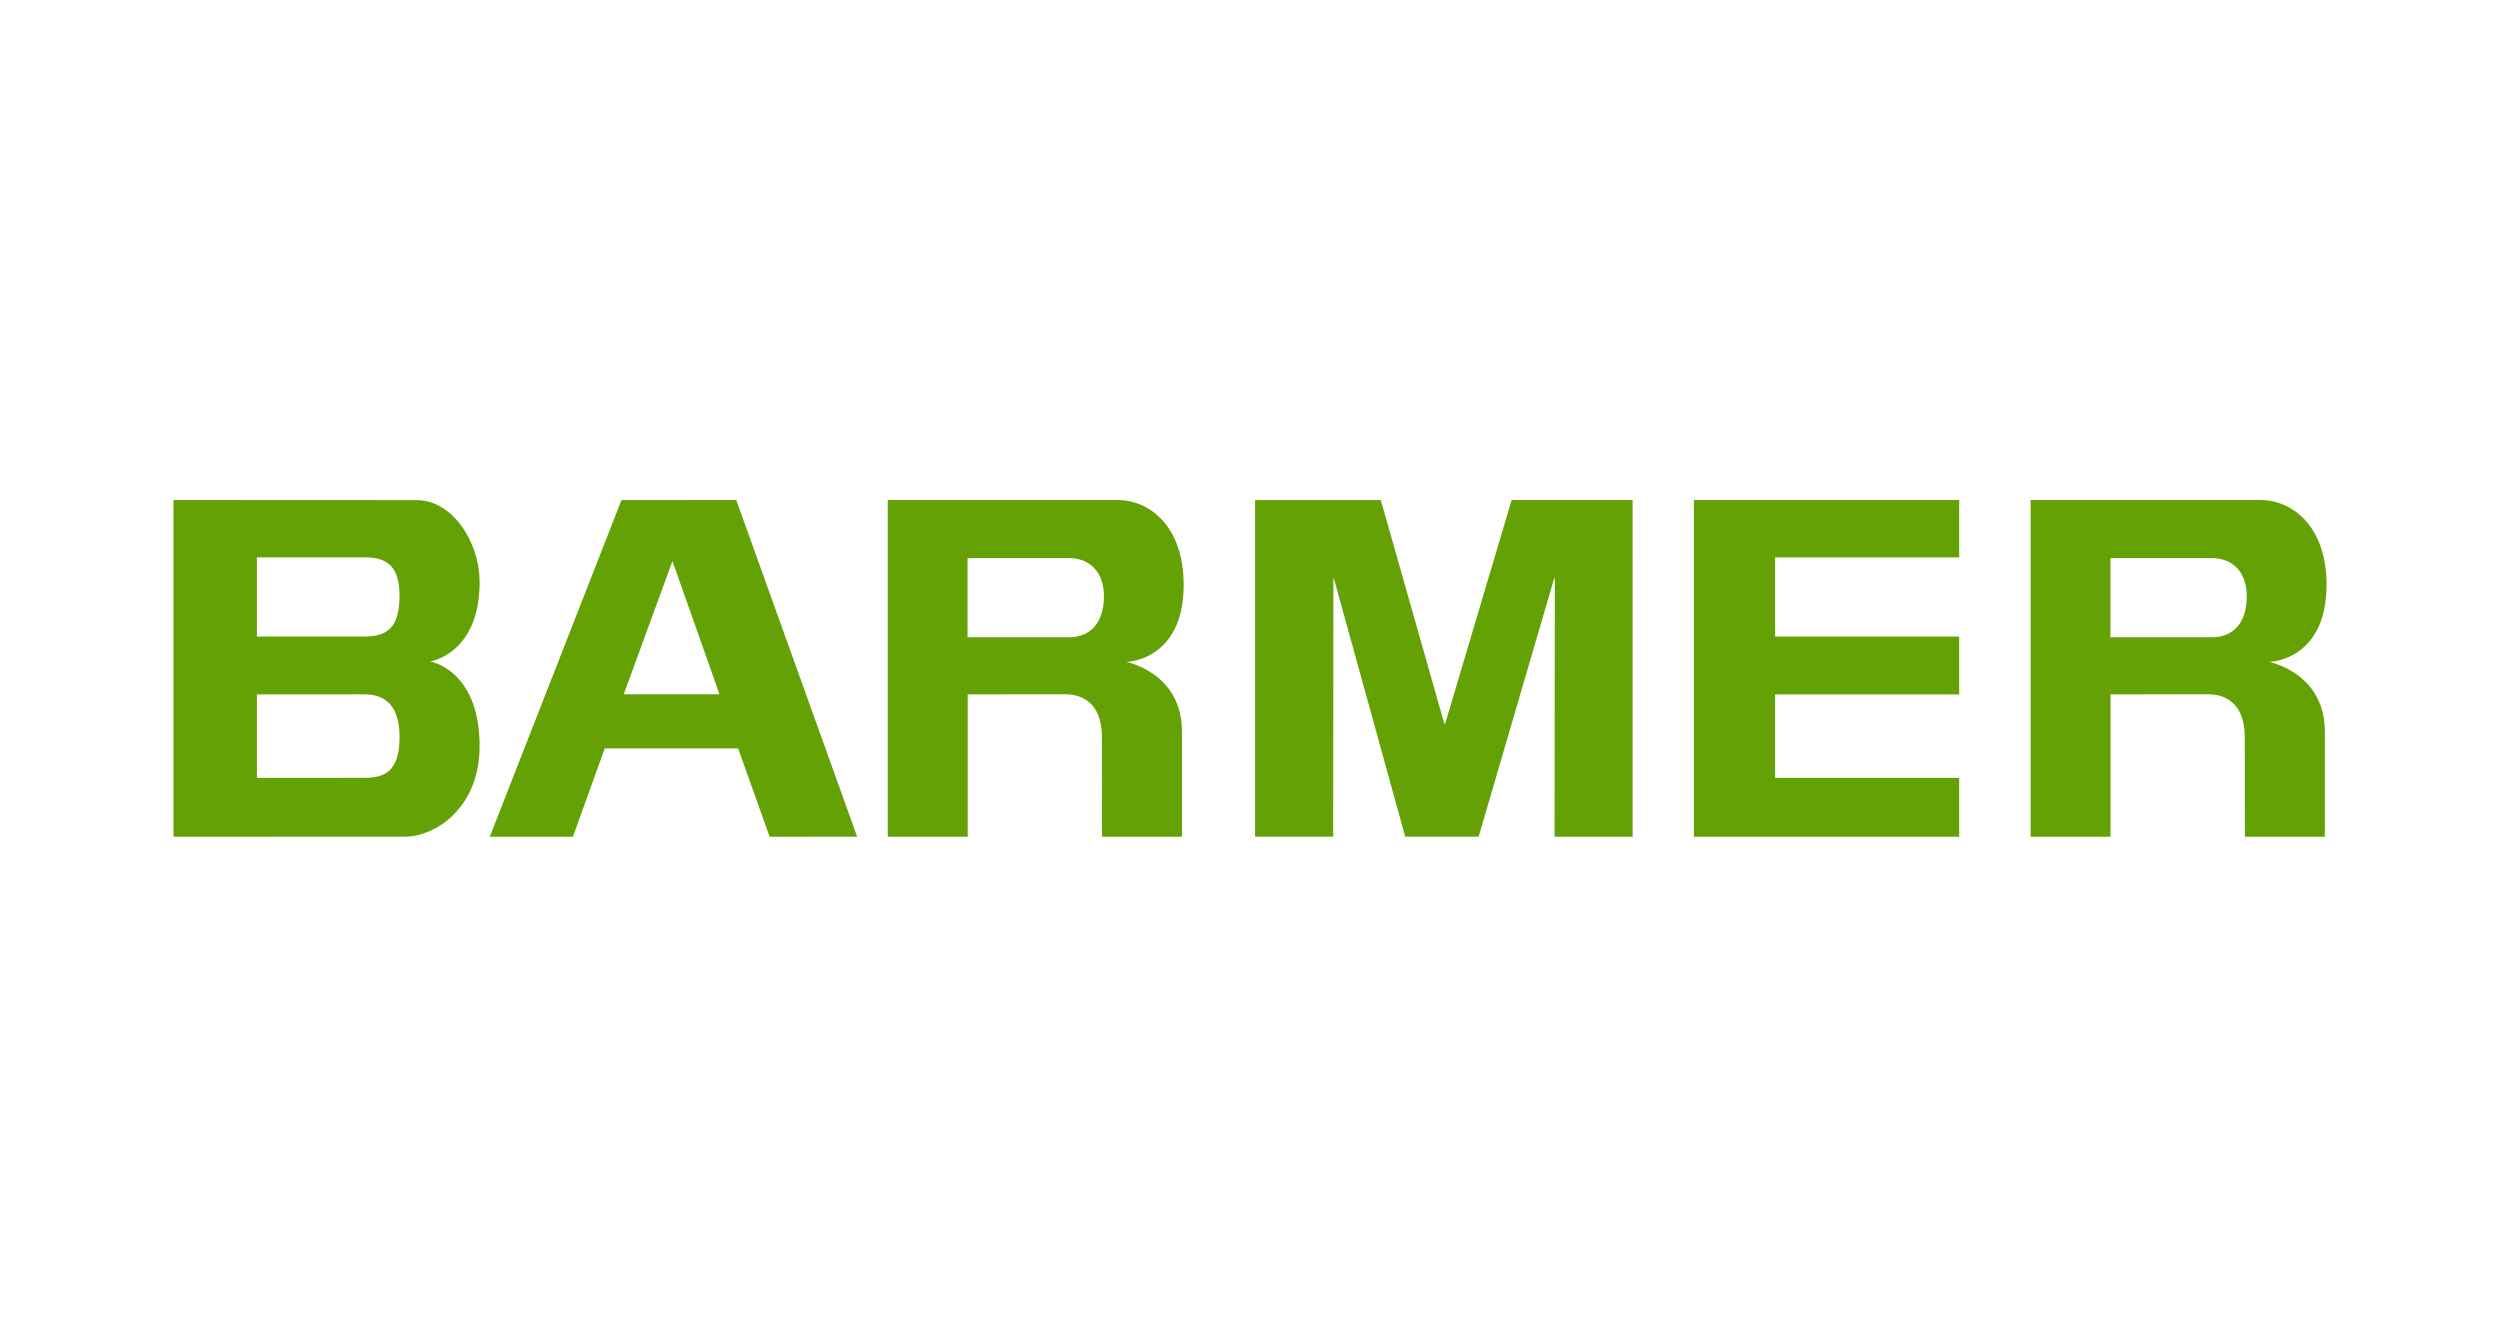 <?xml version="1.0" encoding="UTF-8"?>
<svg width="245px" height="130px" viewBox="0 0 245 130" version="1.1" xmlns="http://www.w3.org/2000/svg" xmlns:xlink="http://www.w3.org/1999/xlink">
    <!-- Generator: Sketch 48.2 (47327) - http://www.bohemiancoding.com/sketch -->
    <title>barmer</title>
    <desc>Created with Sketch.</desc>
    <defs></defs>
    <g id="Page-1" stroke="none" stroke-width="1" fill="none" fill-rule="evenodd">
        <g id="barmer" fill="#64A104">
            <g id="Barmer_Logo" transform="translate(122.5, 65.5) scale(1, -1) translate(-122.5, -65.5) translate(17, 49)">
                <path d="M70,33 L92.503,33 C95.607,33 99,30.48 99,24.689 C99,17.226 93.372,17.132 93.372,17.132 C93.372,17.132 98.833,16.094 98.833,10.304 L98.833,0 L90.999,0 L90.987,9.78 C90.987,12.705 89.456,13.971 87.351,13.963 L77.834,13.946 L77.834,0 L70,0 L70,33 Z M77.822,27.304 L77.822,19.545 L87.765,19.545 C89.779,19.545 91.153,20.878 91.186,23.486 C91.215,25.861 89.869,27.304 87.765,27.304 L77.822,27.304 Z" id="path2572"></path>
                <path d="M182,33 L204.503,33 C207.607,33 211,30.48 211,24.689 C211,17.226 205.372,17.132 205.372,17.132 C205.372,17.132 210.833,16.094 210.833,10.304 L210.833,0 L202.999,0 L202.989,9.78 C202.989,12.705 201.458,13.971 199.352,13.963 L189.833,13.946 L189.833,0 L182,0 L182,33 Z M189.821,27.304 L189.821,19.545 L199.764,19.545 C201.78,19.545 203.154,20.878 203.186,23.486 C203.214,25.861 201.87,27.304 199.764,27.304 L189.821,27.304 Z" id="path2576"></path>
                <polyline id="path2580" fill-rule="nonzero" points="149 33 175 33 175 27.375 156.956 27.375 156.956 19.616 175 19.616 175 13.946 156.956 13.946 156.956 5.767 175 5.767 175 0 149 0 149 33"></polyline>
                <path d="M43.905,32.992 L31,0 L39.145,0 L42.266,8.654 L55.338,8.654 L58.424,0 L67,0.008 L55.151,33 L43.905,32.992 Z M44.127,13.963 L48.901,27.013 L53.509,13.963 L44.127,13.963 Z" id="path2584"></path>
                <polyline id="path2588" fill-rule="nonzero" points="143 0 135.346 0 135.372 25.337 135.313 25.337 127.906 0.007 120.713 0.005 113.714 25.337 113.674 25.337 113.654 0.005 106 0.005 106 32.993 118.318 32.993 124.545 11.065 124.624 11.065 131.141 33 142.993 33 143 0"></polyline>
                <path d="M0,33 L23.867,32.988 C27.21,32.988 30,29.055 30,24.936 C30,17.892 25.145,17.176 25.145,17.176 C25.145,17.176 30,16.4 30,8.878 C30,2.73 25.563,0.008 22.712,0.008 L0,0 L0,33 Z M8.176,27.379 L8.176,19.616 L18.741,19.623 C20.784,19.623 22.156,20.34 22.156,23.624 C22.156,26.549 20.875,27.384 18.741,27.384 L8.176,27.379 Z M8.176,13.946 L8.176,5.767 L18.741,5.774 C20.784,5.774 22.156,6.49 22.156,9.773 C22.156,12.699 20.875,13.953 18.741,13.953 L8.176,13.946 Z" id="path2592"></path>
            </g>
        </g>
    </g>
</svg>